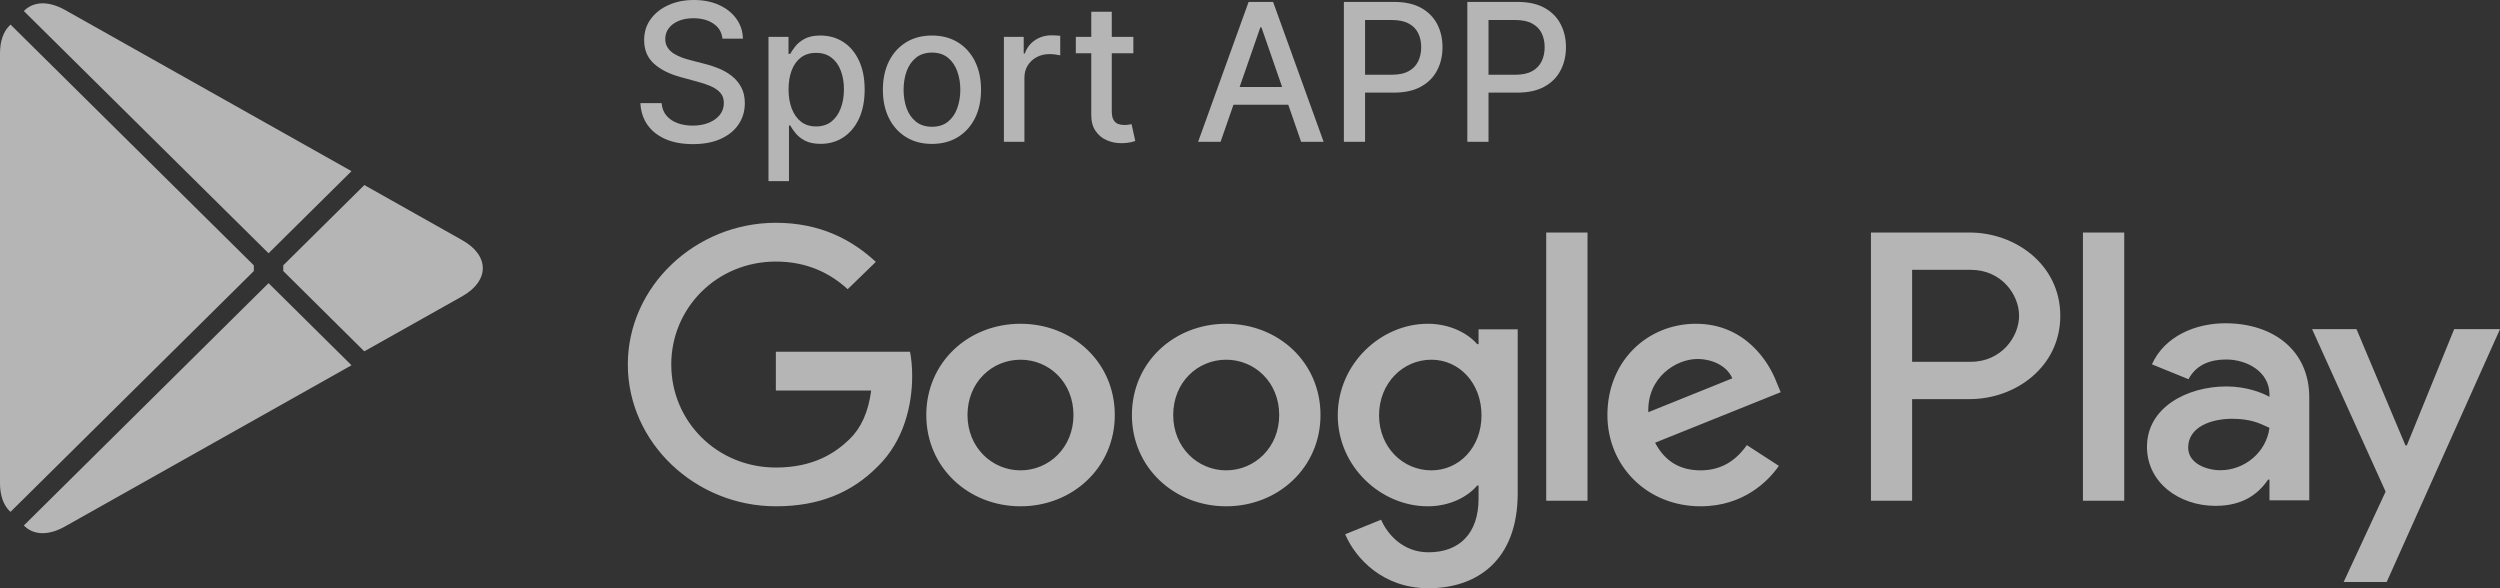 <svg xmlns:xlink="http://www.w3.org/1999/xlink" xmlns="http://www.w3.org/2000/svg" width="85" height="20" viewBox="0 0 85 20" fill="none">
<rect x="0" y="0" width="85" height="20" fill="#333333" stroke="none"/>
<path d="M0.31 0.884C0.113 1.087 0 1.403 0 1.813V16.428C0 16.838 0.113 17.154 0.31 17.358L0.358 17.402L8.63 9.216V9.022L0.358 0.836L0.31 0.884Z" fill="white" fill-opacity="0.64"/>
<path d="M12.385 11.945L9.631 9.215V9.021L12.389 6.291L12.45 6.327L15.716 8.166C16.648 8.688 16.648 9.547 15.716 10.073L12.45 11.909L12.385 11.945Z" fill="white" fill-opacity="0.64"/>
<path d="M11.951 12.419L9.131 9.627L0.811 17.866C1.121 18.188 1.626 18.227 2.2 17.905L11.951 12.419Z" fill="white" fill-opacity="0.64"/>
<path d="M11.951 5.819L2.2 0.333C1.626 0.015 1.121 0.053 0.811 0.376L9.131 8.611L11.951 5.819Z" fill="white" fill-opacity="0.64"/>
<path d="M41.689 11.008C39.926 11.008 38.485 12.312 38.485 14.112C38.485 15.896 39.926 17.214 41.689 17.214C43.457 17.214 44.897 15.896 44.897 14.112C44.897 12.312 43.457 11.008 41.689 11.008ZM41.689 15.992C40.722 15.992 39.889 15.216 39.889 14.112C39.889 12.993 40.722 12.23 41.689 12.23C42.657 12.23 43.493 12.993 43.493 14.112C43.493 15.216 42.657 15.992 41.689 15.992ZM34.698 11.008C32.931 11.008 31.494 12.312 31.494 14.112C31.494 15.896 32.931 17.214 34.698 17.214C36.465 17.214 37.903 15.896 37.903 14.112C37.903 12.312 36.465 11.008 34.698 11.008ZM34.698 15.992C33.73 15.992 32.895 15.216 32.895 14.112C32.895 12.993 33.73 12.23 34.698 12.23C35.666 12.23 36.498 12.993 36.498 14.112C36.498 15.216 35.666 15.992 34.698 15.992ZM26.379 11.959V13.278H29.62C29.525 14.015 29.272 14.557 28.883 14.934C28.41 15.39 27.674 15.896 26.379 15.896C24.385 15.896 22.823 14.332 22.823 12.394C22.823 10.457 24.385 8.893 26.379 8.893C27.458 8.893 28.242 9.302 28.821 9.833L29.778 8.904C28.968 8.152 27.89 7.575 26.379 7.575C23.645 7.575 21.346 9.737 21.346 12.394C21.346 15.052 23.645 17.214 26.379 17.214C27.858 17.214 28.968 16.744 29.841 15.861C30.735 14.992 31.014 13.77 31.014 12.783C31.014 12.476 30.988 12.195 30.941 11.959H26.379ZM60.397 12.982C60.133 12.288 59.319 11.008 57.662 11.008C56.02 11.008 54.652 12.266 54.652 14.112C54.652 15.85 56.005 17.214 57.82 17.214C59.286 17.214 60.133 16.345 60.481 15.839L59.393 15.134C59.029 15.65 58.535 15.992 57.82 15.992C57.109 15.992 56.6 15.676 56.273 15.052L60.544 13.335L60.397 12.982ZM56.042 14.015C56.005 12.819 56.998 12.206 57.71 12.206C58.267 12.206 58.74 12.476 58.898 12.864L56.042 14.015ZM52.571 17.025H53.975V7.906H52.571V17.025ZM50.271 11.7H50.224C49.909 11.337 49.307 11.008 48.545 11.008C46.946 11.008 45.484 12.373 45.484 14.122C45.484 15.861 46.946 17.214 48.545 17.214C49.307 17.214 49.909 16.883 50.224 16.509H50.271V16.954C50.271 18.141 49.619 18.778 48.567 18.778C47.709 18.778 47.177 18.176 46.957 17.67L45.736 18.165C46.088 18.988 47.02 20 48.567 20C50.213 20 51.602 19.059 51.602 16.769V11.197H50.271V11.7ZM48.665 15.992C47.698 15.992 46.888 15.205 46.888 14.122C46.888 13.028 47.698 12.23 48.665 12.23C49.619 12.23 50.371 13.028 50.371 14.122C50.371 15.205 49.619 15.992 48.665 15.992ZM66.97 7.906H63.612V17.025H65.012V13.57H66.97C68.525 13.57 70.05 12.476 70.05 10.737C70.05 8.999 68.522 7.906 66.97 7.906ZM67.007 12.301H65.012V9.174H67.007C68.052 9.174 68.649 10.018 68.649 10.737C68.649 11.443 68.052 12.301 67.007 12.301ZM75.663 10.991C74.651 10.991 73.599 11.425 73.166 12.387L74.409 12.893C74.676 12.387 75.168 12.223 75.688 12.223C76.415 12.223 77.151 12.647 77.162 13.396V13.492C76.909 13.349 76.367 13.139 75.699 13.139C74.361 13.139 72.997 13.854 72.997 15.19C72.997 16.412 74.094 17.199 75.326 17.199C76.268 17.199 76.788 16.786 77.115 16.306H77.162V17.011H78.515V13.512C78.515 11.896 77.272 10.991 75.663 10.991ZM75.494 15.988C75.036 15.988 74.398 15.768 74.398 15.216C74.398 14.51 75.194 14.239 75.882 14.239C76.499 14.239 76.788 14.371 77.162 14.546C77.053 15.39 76.305 15.988 75.494 15.988ZM83.442 11.191L81.832 15.144H81.785L80.121 11.191H78.611L81.111 16.715L79.684 19.789H81.147L85 11.191H83.442ZM70.82 17.025H72.224V7.906H70.82V17.025Z" fill="white" fill-opacity="0.64"/>
<path d="M49.889 4.821V0.065H51.591C51.962 0.065 52.27 0.132 52.513 0.267C52.757 0.402 52.94 0.586 53.061 0.82C53.182 1.052 53.243 1.314 53.243 1.605C53.243 1.897 53.181 2.16 53.059 2.394C52.938 2.627 52.754 2.811 52.509 2.947C52.265 3.082 51.958 3.149 51.588 3.149H50.418V2.541H51.523C51.758 2.541 51.948 2.5 52.094 2.42C52.24 2.338 52.347 2.226 52.416 2.085C52.484 1.945 52.518 1.784 52.518 1.605C52.518 1.425 52.484 1.266 52.416 1.126C52.347 0.987 52.239 0.878 52.092 0.799C51.946 0.72 51.753 0.68 51.514 0.68H50.609V4.821H49.889Z" fill="white" fill-opacity="0.64"/>
<path d="M45.692 4.821V0.065H47.393C47.764 0.065 48.072 0.132 48.316 0.267C48.56 0.402 48.742 0.586 48.864 0.82C48.985 1.052 49.045 1.314 49.045 1.605C49.045 1.897 48.984 2.16 48.861 2.394C48.74 2.627 48.557 2.811 48.311 2.947C48.067 3.082 47.761 3.149 47.391 3.149H46.221V2.541H47.325C47.56 2.541 47.75 2.5 47.896 2.42C48.042 2.338 48.15 2.226 48.218 2.085C48.286 1.945 48.321 1.784 48.321 1.605C48.321 1.425 48.286 1.266 48.218 1.126C48.15 0.987 48.042 0.878 47.894 0.799C47.748 0.72 47.555 0.68 47.316 0.68H46.412V4.821H45.692Z" fill="white" fill-opacity="0.64"/>
<path d="M41.5 4.821H40.736L42.453 0.065H43.285L45.003 4.821H44.238L42.889 0.929H42.852L41.5 4.821ZM41.628 2.959H44.108V3.562H41.628V2.959Z" fill="white" fill-opacity="0.64"/>
<path d="M38.534 1.254V1.811H36.578V1.254H38.534ZM37.103 0.399H37.8V3.774C37.8 3.908 37.82 4.01 37.86 4.078C37.901 4.145 37.953 4.19 38.016 4.215C38.082 4.238 38.152 4.25 38.228 4.25C38.284 4.25 38.333 4.246 38.375 4.238C38.417 4.23 38.45 4.224 38.473 4.22L38.599 4.793C38.559 4.809 38.501 4.824 38.426 4.84C38.352 4.857 38.259 4.866 38.147 4.868C37.964 4.871 37.793 4.838 37.634 4.77C37.476 4.702 37.347 4.597 37.25 4.454C37.152 4.312 37.103 4.133 37.103 3.918V0.399Z" fill="white" fill-opacity="0.64"/>
<path d="M34.133 4.821V1.254H34.806V1.821H34.844C34.909 1.629 35.024 1.478 35.188 1.368C35.355 1.256 35.543 1.201 35.752 1.201C35.796 1.201 35.847 1.202 35.906 1.205C35.967 1.208 36.014 1.212 36.048 1.217V1.881C36.02 1.873 35.971 1.865 35.899 1.856C35.828 1.845 35.756 1.839 35.685 1.839C35.52 1.839 35.373 1.874 35.244 1.944C35.117 2.012 35.016 2.107 34.941 2.229C34.867 2.35 34.83 2.488 34.83 2.643V4.821H34.133Z" fill="white" fill-opacity="0.64"/>
<path d="M31.686 4.893C31.351 4.893 31.058 4.816 30.808 4.663C30.558 4.51 30.364 4.295 30.225 4.02C30.087 3.744 30.018 3.422 30.018 3.054C30.018 2.684 30.087 2.36 30.225 2.083C30.364 1.806 30.558 1.591 30.808 1.438C31.058 1.284 31.351 1.208 31.686 1.208C32.022 1.208 32.315 1.284 32.565 1.438C32.815 1.591 33.009 1.806 33.148 2.083C33.286 2.36 33.355 2.684 33.355 3.054C33.355 3.422 33.286 3.744 33.148 4.02C33.009 4.295 32.815 4.51 32.565 4.663C32.315 4.816 32.022 4.893 31.686 4.893ZM31.689 4.31C31.906 4.31 32.087 4.253 32.23 4.138C32.372 4.024 32.478 3.871 32.546 3.681C32.616 3.49 32.651 3.281 32.651 3.051C32.651 2.824 32.616 2.615 32.546 2.424C32.478 2.232 32.372 2.078 32.23 1.962C32.087 1.846 31.906 1.788 31.689 1.788C31.47 1.788 31.288 1.846 31.144 1.962C31.001 2.078 30.894 2.232 30.824 2.424C30.756 2.615 30.722 2.824 30.722 3.051C30.722 3.281 30.756 3.49 30.824 3.681C30.894 3.871 31.001 4.024 31.144 4.138C31.288 4.253 31.47 4.31 31.689 4.31Z" fill="white" fill-opacity="0.64"/>
<path d="M26.129 6.159V1.254H26.809V1.832H26.867C26.908 1.758 26.966 1.672 27.042 1.575C27.118 1.477 27.224 1.392 27.359 1.319C27.494 1.245 27.673 1.208 27.895 1.208C28.184 1.208 28.442 1.28 28.669 1.426C28.896 1.571 29.073 1.781 29.202 2.055C29.333 2.329 29.398 2.659 29.398 3.045C29.398 3.43 29.334 3.761 29.205 4.036C29.076 4.31 28.899 4.521 28.673 4.67C28.448 4.817 28.191 4.891 27.902 4.891C27.685 4.891 27.507 4.854 27.368 4.782C27.232 4.709 27.125 4.624 27.047 4.526C26.969 4.429 26.909 4.342 26.867 4.266H26.825V6.159H26.129ZM26.811 3.038C26.811 3.288 26.848 3.508 26.921 3.697C26.994 3.886 27.1 4.034 27.238 4.141C27.376 4.246 27.546 4.299 27.746 4.299C27.954 4.299 28.128 4.244 28.268 4.134C28.408 4.022 28.513 3.871 28.585 3.681C28.658 3.49 28.694 3.276 28.694 3.038C28.694 2.802 28.659 2.591 28.587 2.404C28.517 2.216 28.412 2.068 28.27 1.96C28.13 1.852 27.956 1.797 27.746 1.797C27.544 1.797 27.373 1.849 27.233 1.953C27.095 2.057 26.99 2.202 26.919 2.387C26.847 2.573 26.811 2.79 26.811 3.038Z" fill="white" fill-opacity="0.64"/>
<path d="M24.564 1.314C24.54 1.095 24.437 0.924 24.257 0.804C24.077 0.681 23.85 0.62 23.576 0.62C23.381 0.62 23.211 0.651 23.068 0.713C22.925 0.773 22.814 0.857 22.735 0.964C22.657 1.069 22.619 1.189 22.619 1.324C22.619 1.437 22.645 1.534 22.698 1.616C22.752 1.698 22.823 1.767 22.91 1.823C22.998 1.877 23.093 1.923 23.194 1.96C23.295 1.996 23.392 2.025 23.485 2.048L23.951 2.169C24.104 2.206 24.26 2.256 24.42 2.32C24.58 2.383 24.728 2.467 24.865 2.571C25.002 2.675 25.112 2.803 25.196 2.956C25.281 3.11 25.324 3.293 25.324 3.507C25.324 3.776 25.254 4.015 25.114 4.224C24.976 4.433 24.775 4.598 24.511 4.719C24.248 4.84 23.931 4.9 23.558 4.9C23.2 4.9 22.891 4.844 22.63 4.731C22.369 4.617 22.165 4.457 22.017 4.25C21.87 4.041 21.788 3.793 21.773 3.507H22.495C22.509 3.679 22.565 3.822 22.663 3.936C22.762 4.049 22.889 4.134 23.043 4.189C23.198 4.244 23.368 4.271 23.553 4.271C23.757 4.271 23.938 4.239 24.096 4.175C24.256 4.11 24.382 4.021 24.474 3.906C24.565 3.79 24.611 3.655 24.611 3.5C24.611 3.359 24.571 3.243 24.49 3.154C24.411 3.064 24.303 2.99 24.166 2.931C24.031 2.872 23.878 2.82 23.707 2.775L23.143 2.622C22.761 2.518 22.458 2.366 22.234 2.164C22.012 1.963 21.901 1.697 21.901 1.366C21.901 1.091 21.975 0.852 22.125 0.648C22.274 0.444 22.476 0.285 22.73 0.172C22.985 0.057 23.273 0 23.593 0C23.916 0 24.201 0.057 24.448 0.17C24.697 0.283 24.892 0.438 25.035 0.636C25.178 0.833 25.253 1.059 25.259 1.314H24.564Z" fill="white" fill-opacity="0.64"/>
</svg>
